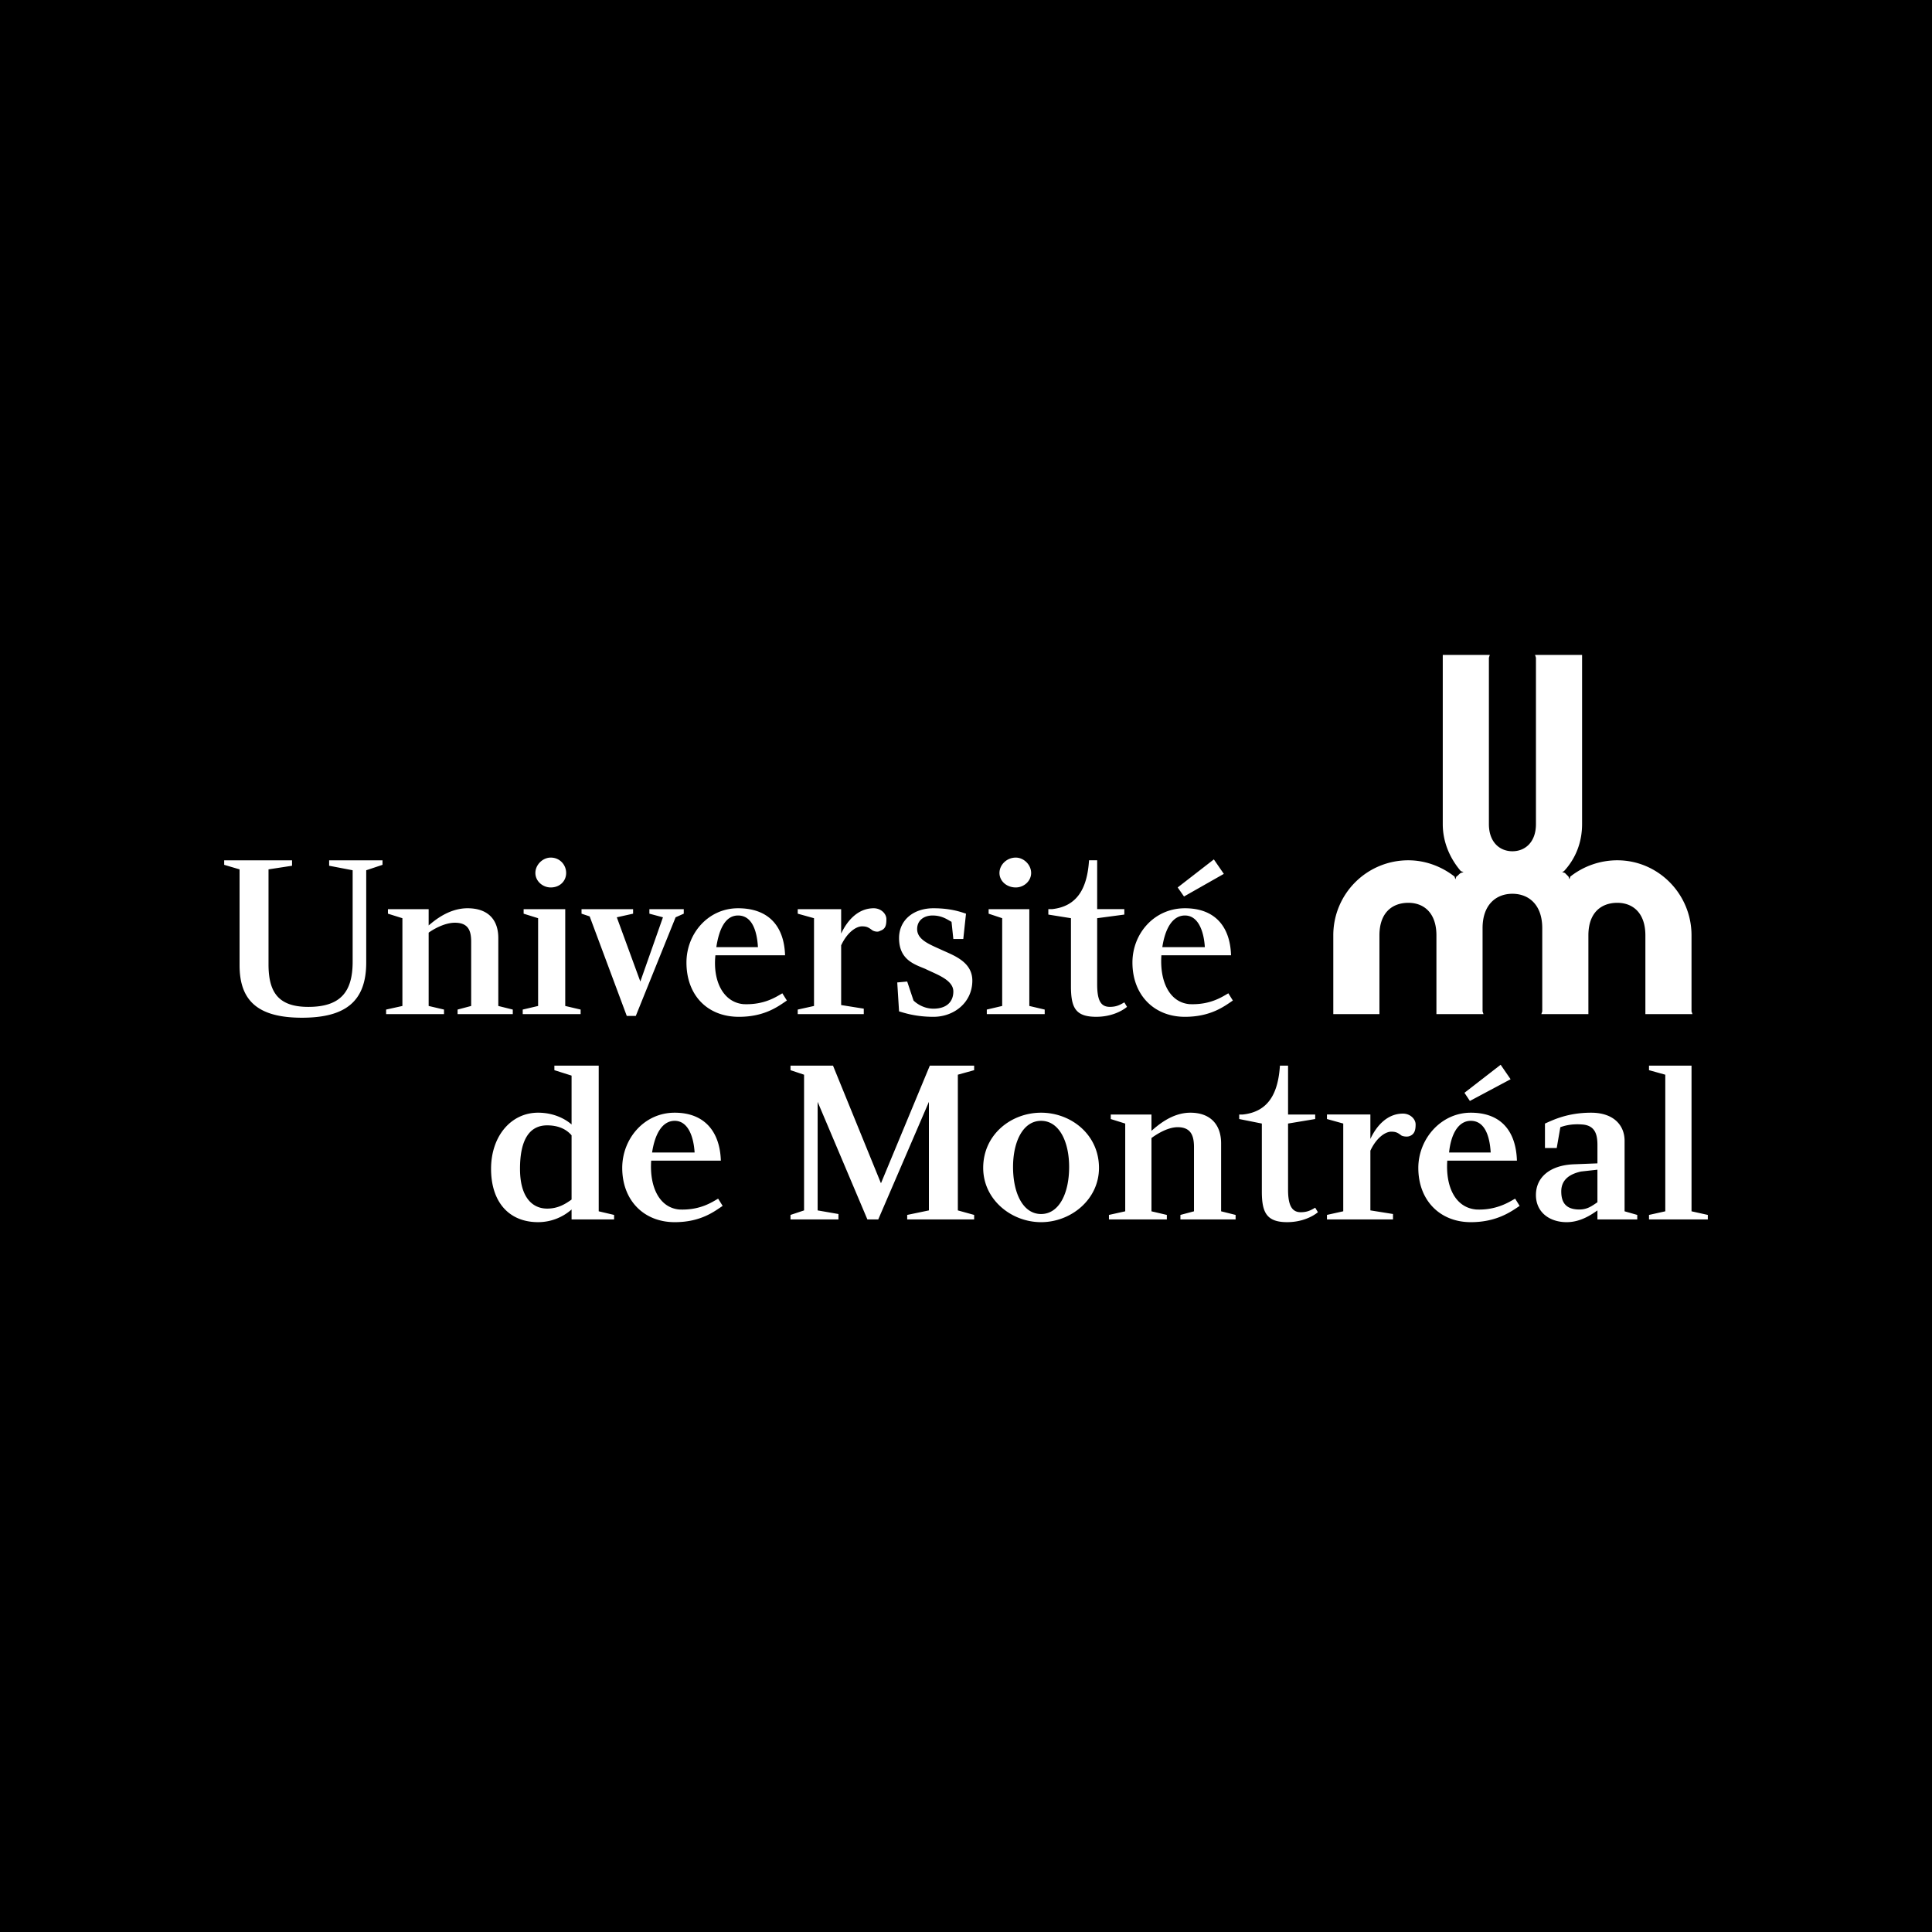 <svg xmlns="http://www.w3.org/2000/svg" width="2500" height="2500" viewBox="0 0 192.756 192.756"><g fill-rule="evenodd" clip-rule="evenodd"><path d="M0 0h192.756v192.756H0V0z"/><path d="M147.916 92.602v8.304l.09.271h-4.694v-7.853c0-2.256-1.262-3.25-2.797-3.25-1.625 0-2.889.993-2.889 3.25v7.853H133.023v-7.853a7.474 7.474 0 0 1 7.492-7.492c1.715 0 3.34.632 4.604 1.625l.09.271.09-.271c.182-.09.271-.271.451-.361l.271-.09-.271-.091c-1.082-1.264-1.805-2.888-1.805-4.693V65.344h4.693l-.09.271v16.607c0 1.805 1.082 2.708 2.346 2.708s2.348-.903 2.348-2.708V65.615l-.09-.271h4.693v16.878c0 1.805-.633 3.43-1.807 4.693l-.18.091.271.09.361.361.09.271.09-.271a7.577 7.577 0 0 1 4.693-1.625c4.061 0 7.4 3.34 7.4 7.492v7.582l.092.271H164.16v-7.853c0-2.256-1.264-3.25-2.797-3.25-1.625 0-2.889.993-2.889 3.25v7.853H153.781l.09-.271v-8.304c0-2.347-1.354-3.43-2.979-3.43-1.622 0-2.976 1.083-2.976 3.43zM57.026 119.68c-.632.451-1.354.902-2.437.902-1.444 0-2.708-1.084-2.708-3.971 0-2.98.993-4.334 2.708-4.334 1.083 0 1.896.361 2.437.994v6.409zm0 1.984h4.242v-.451l-1.534-.361V106.32h-4.423v.451l1.715.543v4.873c-.722-.631-1.895-1.174-3.339-1.174-2.708 0-4.693 2.348-4.693 5.598 0 3.338 1.805 5.324 4.693 5.324a5.055 5.055 0 0 0 3.339-1.264v.993zM97.191 106.32v.451l-1.626.452v13.539l1.626.451v.451h-6.68v-.451l2.166-.451v-10.83l-5.054 11.732H86.54l-4.964-11.732v10.83l2.076.361v.541h-4.783v-.451l1.353-.451v-13.539l-1.353-.452v-.451h4.241l4.784 11.735 4.874-11.735h4.423zM103.869 111.826c1.805 0 2.799 2.076 2.799 4.604 0 2.617-.994 4.693-2.799 4.693s-2.797-2.076-2.797-4.693c0-2.528.992-4.604 2.797-4.604zm0-.812c-2.979 0-5.775 2.168-5.775 5.508 0 3.158 2.797 5.414 5.775 5.414s5.777-2.256 5.777-5.414c0-3.34-2.798-5.508-5.777-5.508zM159.377 119.949c-.541.361-.992.723-1.805.723-1.443 0-1.805-.812-1.805-1.805 0-1.084.723-1.715 1.984-1.986l1.625-.18v3.248h.001zm0-5.685v1.805l-2.346.092c-2.348.09-3.791 1.264-3.791 3.068 0 1.715 1.354 2.707 3.068 2.707 1.354 0 2.438-.723 3.068-1.174v.902h3.973v-.451l-1.264-.361v-7.039c0-1.535-1.084-2.799-3.34-2.799-2.348 0-3.791.723-4.604 1.084v2.438h1.174l.361-2.076c.27-.092.992-.361 2.166-.271 1.355.088 1.535 1.082 1.535 2.075zM170.389 121.213v.451h-5.868v-.451l1.625-.361v-13.629l-1.625-.452v-.451h4.243v14.532l1.625.361zM35.184 86.826l-2.346-.451v-.542h5.325v.451l-1.625.542v9.206c0 3.881-2.076 5.506-6.408 5.506-4.423 0-6.228-1.715-6.228-5.234v-9.567l-1.534-.452v-.451h6.769v.542l-2.347.361v9.478c0 2.797.993 4.242 3.972 4.242 3.249 0 4.422-1.535 4.422-4.514v-9.117zM44.299 100.725v.453h-5.776v-.453l1.625-.359V91.61l-1.444-.452v-.451h4.062v1.625c.542-.452 1.985-1.715 3.881-1.715 1.985 0 3.069 1.083 3.069 2.978v6.771l1.444.359v.453h-5.506v-.453l1.354-.359v-6.41c0-1.083-.271-1.895-1.624-1.895-1.084 0-2.257.722-2.618.992v7.312l1.533.36zM56.394 100.365l1.535.36v.453h-5.777v-.453l1.535-.36v-8.756l-1.445-.451v-.451h4.152v9.658zM56.485 87.096c0 .812-.632 1.445-1.535 1.445-.812 0-1.535-.633-1.535-1.445s.722-1.534 1.535-1.534c.903 0 1.535.722 1.535 1.534zM102.695 100.365l1.535.36v.453h-5.777v-.453l1.535-.36v-8.756l-1.353-.451v-.451h4.06v9.658zM102.877 87.096c0 .812-.723 1.445-1.535 1.445-.902 0-1.625-.633-1.625-1.445s.723-1.534 1.625-1.534c.812 0 1.535.722 1.535 1.534zM58.831 91.429l-.812-.271v-.451h5.145v.451l-1.625.361 2.347 6.409 2.256-6.409-1.353-.361v-.451h3.429v.451l-.813.361-3.971 9.838h-.902l-3.701-9.928zM75.62 94.498h-4.152c.271-1.805.902-3.159 2.167-3.159 1.443-.001 1.894 1.624 1.985 3.159zm-4.244.812h6.95c-.09-2.888-1.625-4.693-4.693-4.693-2.979 0-5.145 2.527-5.145 5.415 0 3.25 2.076 5.416 5.235 5.416 2.617 0 3.971-1.082 4.784-1.625l-.452-.721c-.631.359-1.805 1.172-3.881 1.082-1.985-.18-3.068-2.256-2.798-4.874zM96.378 91.158l-.271 2.527h-.992l-.181-1.714c-.361-.181-.903-.632-1.896-.632-.812 0-1.534.451-1.534 1.354 0 1.083 1.264 1.535 2.437 2.076 1.174.542 3.069 1.173 3.069 3.068 0 2.168-1.805 3.611-3.881 3.611-1.896 0-3.068-.451-3.43-.541l-.18-2.889.992-.09.632 1.895c.271.271.993.812 1.986.812 1.354 0 1.986-.723 1.986-1.715 0-1.174-1.715-1.715-2.798-2.256-1.083-.451-2.618-.903-2.618-3.069 0-1.805 1.444-2.978 3.43-2.978 1.715 0 2.707.36 3.249.541zM122.102 87.187l-.995-1.444-3.609 2.798.631.902 3.973-2.256zM120.207 94.498h-4.242c.27-1.805.992-3.159 2.256-3.159 1.353-.001 1.894 1.624 1.986 3.159zm-4.334.812h6.949c-.09-2.888-1.623-4.693-4.602-4.693-3.068 0-5.236 2.527-5.236 5.415 0 3.25 2.168 5.416 5.236 5.416 2.617 0 3.971-1.082 4.783-1.625l-.451-.721c-.631.359-1.805 1.172-3.881 1.082-1.985-.18-2.978-2.256-2.798-4.874zM87.172 90.617c-1.535 0-2.618 1.173-3.25 2.527v-2.437H79.59v.451l1.625.452v8.756l-1.625.359v.453h6.589v-.543l-2.257-.361v-5.957c.632-1.354 1.535-1.895 2.076-1.895.451 0 .632.09.993.361.09.09.541.271.812.09.542-.18.632-.541.632-1.173.001-.542-.541-1.083-1.263-1.083zM116.416 121.213v.451h-5.777v-.451l1.625-.361v-8.754l-1.443-.451v-.451h4.061v1.625c.541-.453 1.984-1.807 3.881-1.807 1.986 0 3.068 1.174 3.068 3.07v6.768l1.445.361v.451h-5.506v-.451l1.354-.361v-6.408c0-1.082-.271-1.984-1.625-1.984-1.082 0-2.256.812-2.617 1.082v7.311l1.534.36zM139.973 111.105c-1.535 0-2.617 1.172-3.25 2.525v-2.436h-4.332v.451l1.625.451v8.754l-1.625.361v.451h6.588v-.541l-2.256-.361v-5.957c.633-1.354 1.535-1.895 2.076-1.895.451 0 .633.09.992.361.092.09.543.18.812.09.541-.18.633-.633.633-1.174s-.541-1.08-1.263-1.08zM112.174 100.004c-.451.27-.812.451-1.445.451-.902 0-1.264-.633-1.264-2.256v-6.59l2.709-.361v-.542h-2.709v-4.874h-.812c-.18 2.798-1.172 4.604-3.699 4.874h-.361v.542l2.256.361v6.77c0 2.166.451 3.068 2.527 3.068 1.445 0 2.527-.541 3.068-.992l-.27-.451zM131.217 120.492c-.451.27-.812.451-1.443.451-.902 0-1.264-.723-1.264-2.256v-6.59l2.707-.451v-.451h-2.707v-4.875h-.812c-.18 2.799-1.174 4.604-3.701 4.875h-.361v.451l2.258.451v6.77c0 2.076.451 3.068 2.527 3.068 1.443 0 2.527-.543 3.068-.992l-.272-.451zM69.301 114.986h-4.242c.271-1.805.993-3.16 2.256-3.16 1.354 0 1.895 1.625 1.986 3.16zm-4.332.813h6.95c-.09-2.889-1.625-4.785-4.604-4.785-3.068 0-5.235 2.617-5.235 5.508 0 3.248 2.167 5.414 5.235 5.414 2.618 0 3.972-1.084 4.784-1.625l-.451-.721c-.632.359-1.805 1.172-3.881 1.082-1.986-.18-2.978-2.256-2.798-4.873zM148.727 114.986h-4.152c.182-1.805.904-3.16 2.168-3.16 1.443 0 1.894 1.625 1.984 3.16zm1.986-7.31l-.992-1.445-3.611 2.799.541.812 4.062-2.166zm-6.318 8.123h6.949c-.09-2.889-1.533-4.785-4.602-4.785-2.979 0-5.236 2.617-5.236 5.508 0 3.248 2.168 5.414 5.236 5.414 2.617 0 4.061-1.084 4.873-1.625l-.451-.721c-.631.359-1.895 1.172-3.881 1.082-2.076-.18-3.068-2.256-2.888-4.873z" fill="#fff"/></g></svg>